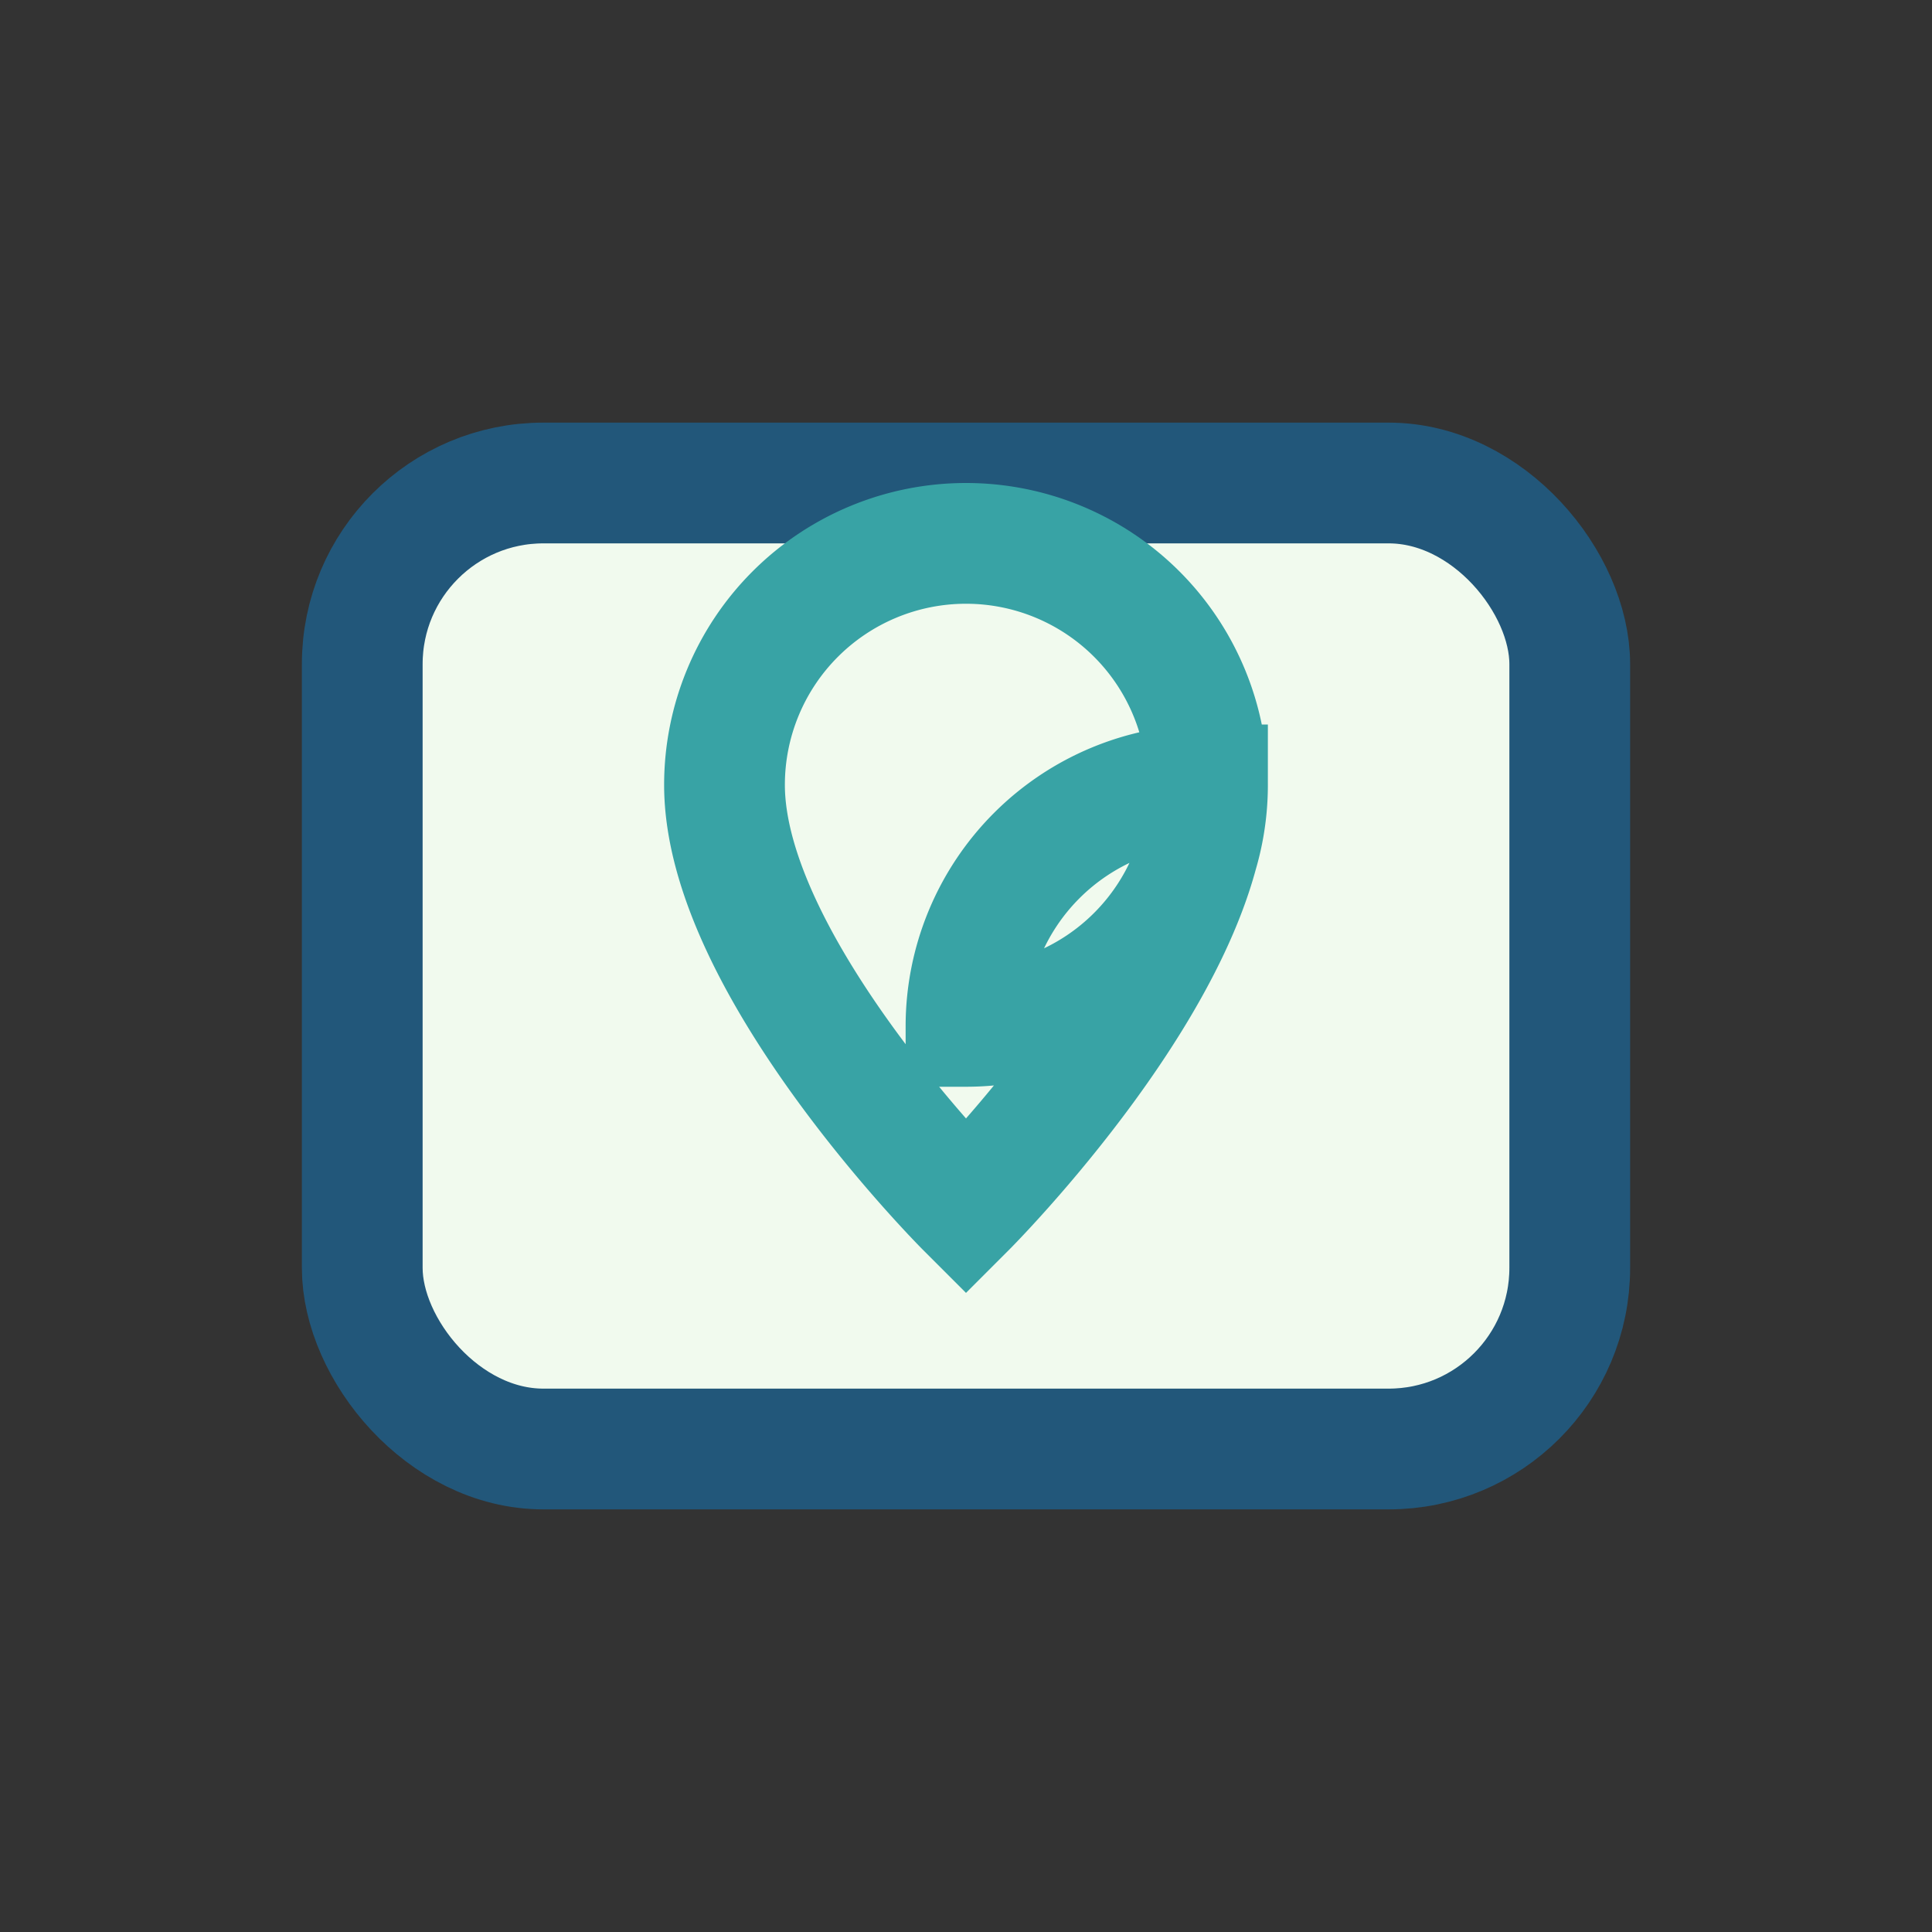 <?xml version="1.0" encoding="UTF-8"?>
<svg xmlns="http://www.w3.org/2000/svg" width="32" height="32" viewBox="0 0 32 32"><rect x="0" y="0" width="32" height="32" fill="#333333" stroke="none"/><rect x="6" y="8" width="20" height="16" rx="3" fill="#F1FAEE" stroke="#22577A" stroke-width="2"/><path d="M16 17a4 4 0 1 0-4-4c0 3 4 7 4 7s4-4 4-7a4 4 0 0 0-4 4z" fill="none" stroke="#38A3A5" stroke-width="2"/></svg>